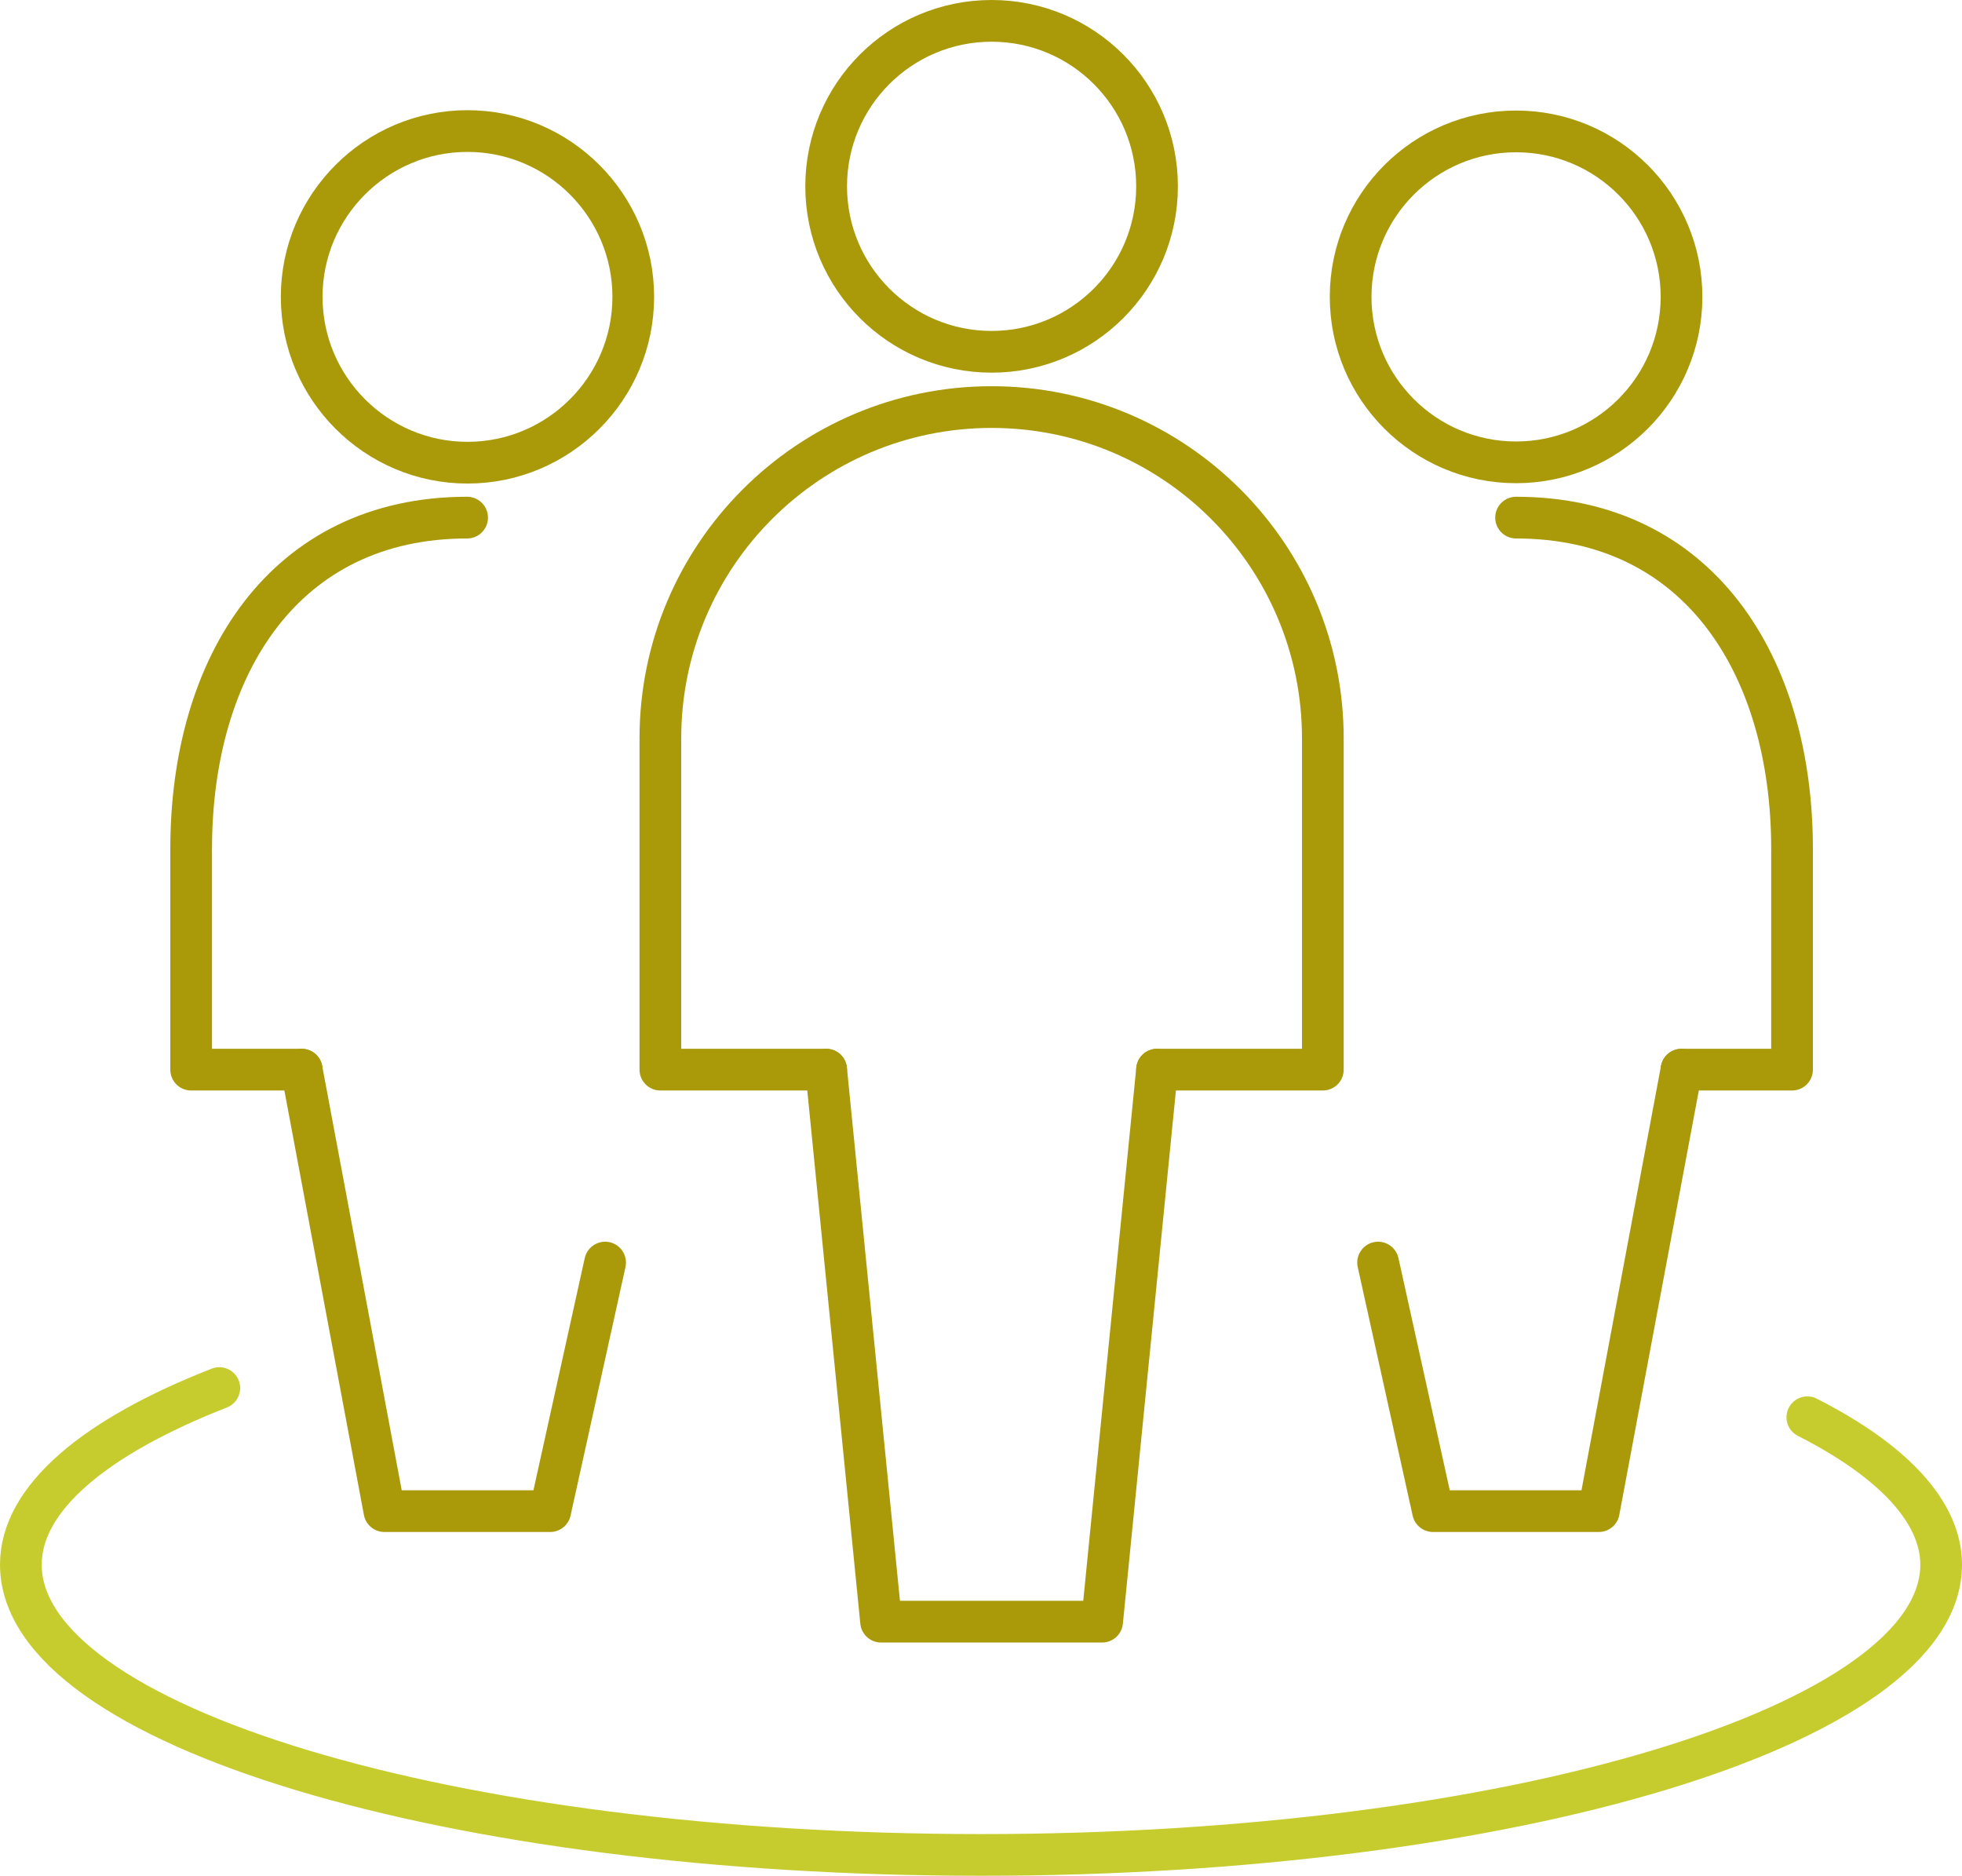 <?xml version="1.0" encoding="UTF-8"?><svg id="Layer_2" xmlns="http://www.w3.org/2000/svg" viewBox="0 0 56.45 53.96"><defs><style>.cls-1{stroke:#c7cc2e;}.cls-1,.cls-2{fill:none;stroke-linecap:round;stroke-linejoin:round;stroke-width:1.2px;}.cls-2{stroke:#aa9a09;}</style></defs><g id="Layer_1-2"><g id="Layer_2-2"><g id="Layer_1-2"><circle class="cls-2" cx="28.53" cy="5.36" r="4.76"/><polyline class="cls-2" points="38.06 21.34 38.06 30.77 33.29 30.77"/><polyline class="cls-2" points="23.77 30.77 25.35 46.65 31.71 46.65 33.29 30.77"/><polyline class="cls-2" points="19 21.34 19 30.77 23.77 30.77"/><path class="cls-2" d="m38.06,21.24c0-5.26-4.27-9.53-9.53-9.53s-9.53,4.27-9.53,9.53"/><circle class="cls-2" cx="43.62" cy="8.54" r="4.76"/><polyline class="cls-2" points="39.65 36.32 41.23 43.47 46 43.47 48.38 30.77"/><polyline class="cls-2" points="51.56 24.51 51.56 30.77 48.38 30.77"/><path class="cls-2" d="m51.56,24.42c0-5.27-2.68-9.53-7.94-9.53"/><path class="cls-2" d="m8.68,8.54c0,2.63,2.14,4.77,4.77,4.77s4.77-2.14,4.77-4.77-2.14-4.77-4.77-4.77c-2.63,0-4.77,2.14-4.77,4.77h0Z"/><polyline class="cls-2" points="8.68 30.77 11.06 43.47 15.83 43.47 17.41 36.32"/><polyline class="cls-2" points="5.5 24.51 5.5 30.77 8.68 30.77"/><path class="cls-2" d="m5.5,24.42c0-5.27,2.68-9.53,7.94-9.53"/><path class="cls-1" d="m52,40.77c2.44,1.24,3.85,2.71,3.85,4.24,0,4.61-12.37,8.35-27.62,8.35S.6,49.65.6,45.01c0-1.91,2.13-3.68,5.71-5.08"/></g></g></g></svg>